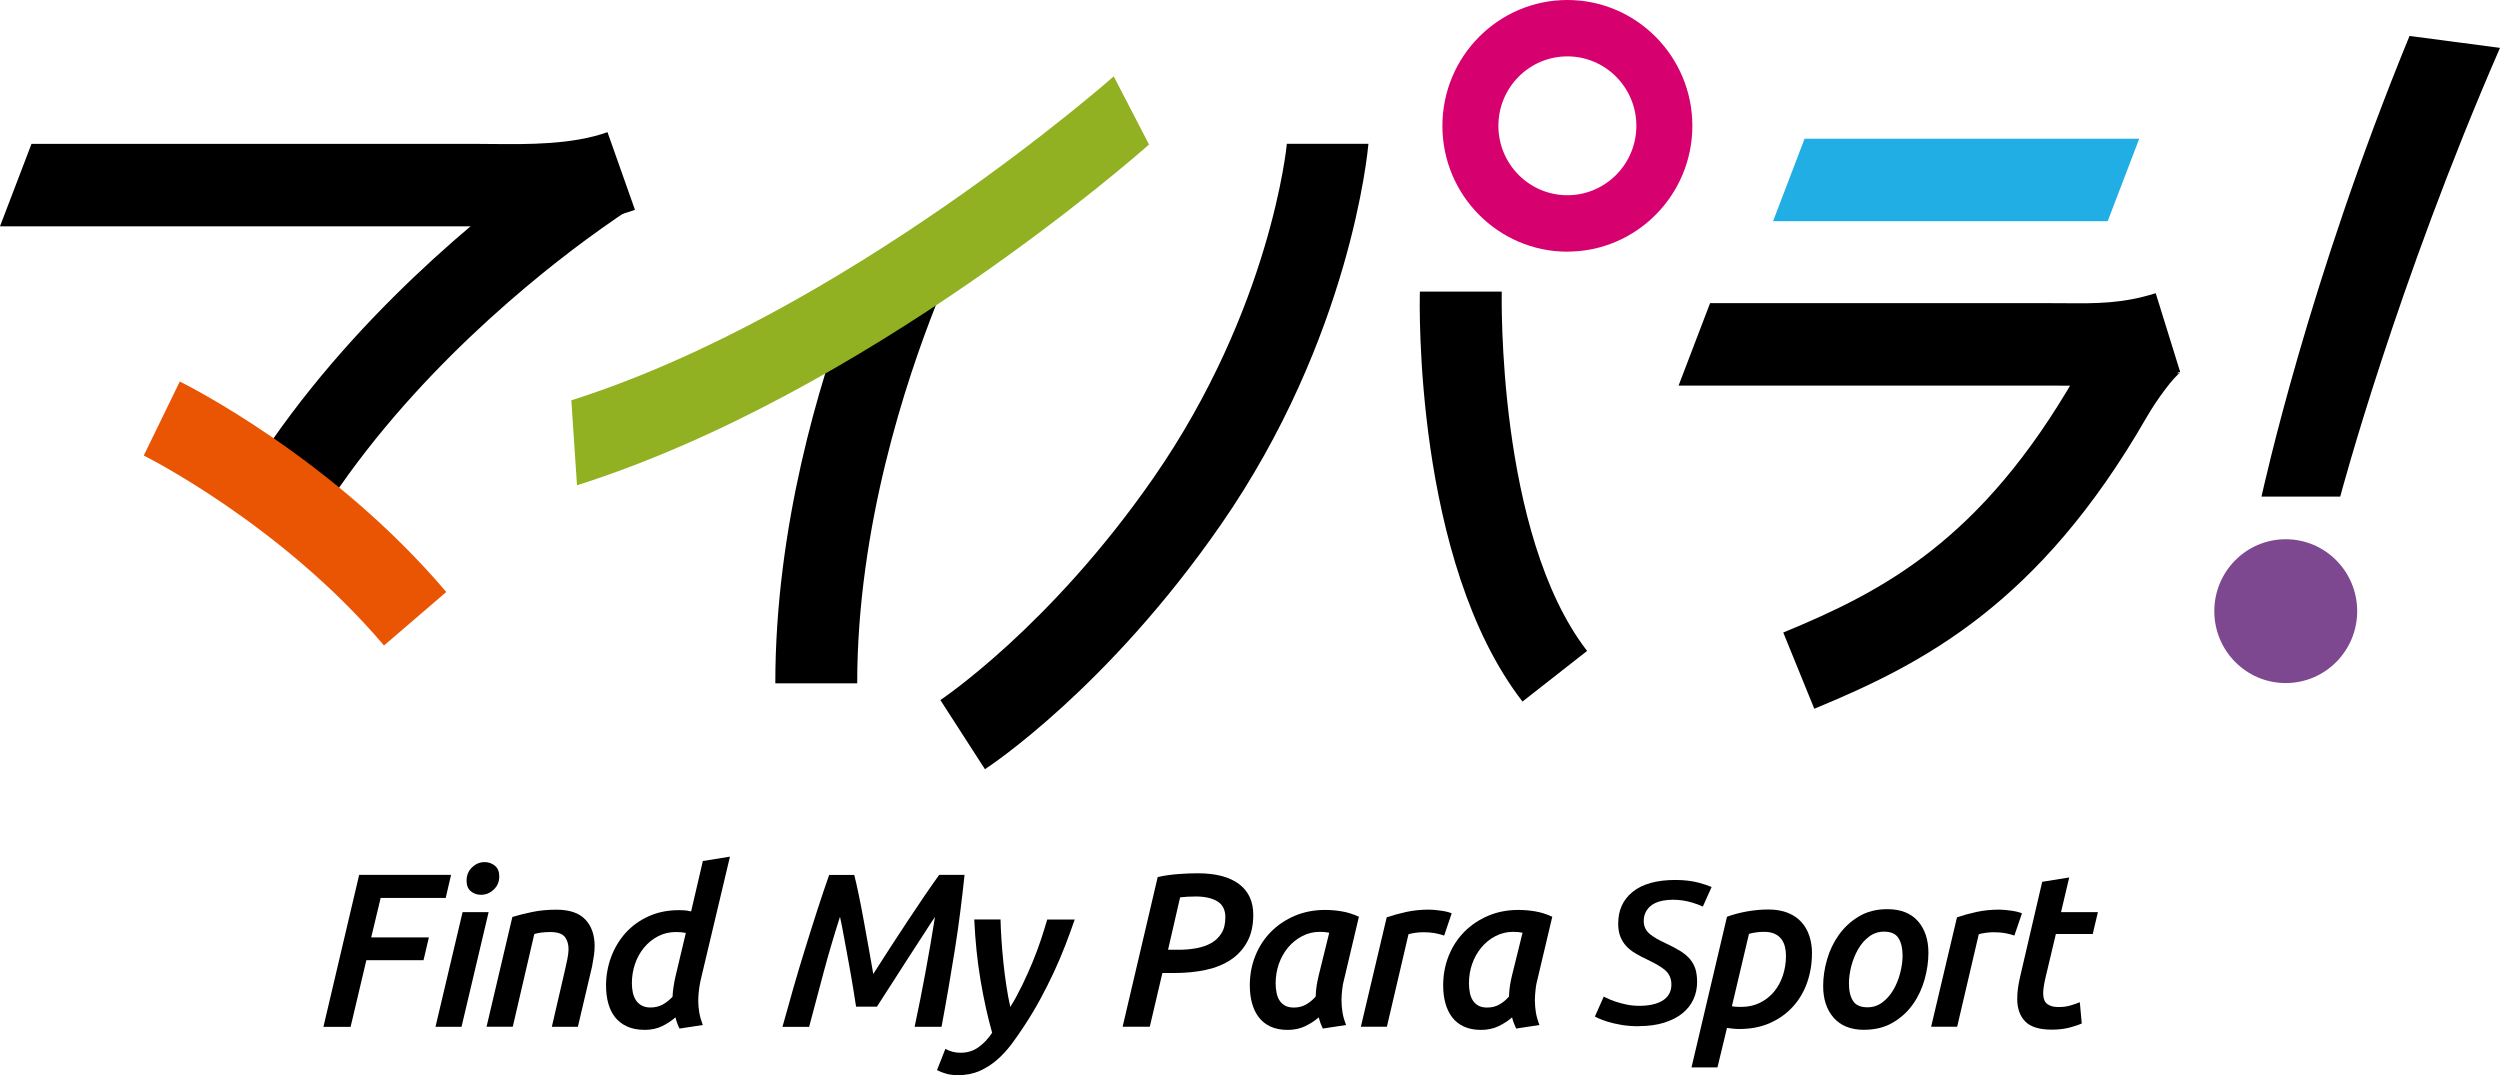 <svg width="286" height="123" viewBox="0 0 286 123" fill="none" xmlns="http://www.w3.org/2000/svg">
<g clip-path="url(#clip0_230_2514)">
<path d="M35.098 61.566L27.026 56.778C37.346 39.143 53.058 26.05 61.504 19.818C62.837 18.832 64.163 17.896 65.432 17.025C66.145 16.539 66.758 16.133 67.241 15.814L72.336 23.728C71.889 24.018 71.342 24.388 70.686 24.831C69.511 25.636 68.286 26.507 67.039 27.421C59.176 33.224 44.568 45.375 35.098 61.559V61.566Z" fill="black"/>
<path d="M98.064 78.171H88.696C88.696 60.217 93.726 43.757 97.344 34.066C97.69 33.13 98.028 32.259 98.346 31.461C98.936 29.967 103.426 28.69 103.426 28.69L108.68 31.019C108.147 32.23 107.599 33.55 107.051 34.943C103.693 43.445 98.064 60.188 98.064 78.178V78.171Z" fill="black"/>
<path d="M174.17 80.253C161.752 64.199 162.401 34.609 162.43 33.362H171.799C171.799 33.638 171.215 61.08 181.564 74.464L174.17 80.26V80.253Z" fill="black"/>
<path d="M179.308 28.792C171.424 28.792 165.01 22.335 165.01 14.399C165.01 6.463 171.424 0 179.308 0C187.192 0 193.606 6.456 193.606 14.392C193.606 22.328 187.192 28.785 179.308 28.785V28.792ZM179.308 6.449C174.955 6.449 171.417 10.011 171.417 14.392C171.417 18.774 174.955 22.335 179.308 22.335C183.661 22.335 187.2 18.774 187.2 14.392C187.2 10.011 183.661 6.449 179.308 6.449Z" fill="#D7006F"/>
<path d="M112.68 88L107.578 80.086C107.693 80.006 120.132 71.715 131.966 54.653C145.407 35.277 147.202 16.641 147.216 16.452H156.549C156.47 17.316 154.502 38.636 139.649 60.05C126.698 78.729 113.243 87.63 112.673 88H112.68Z" fill="black"/>
<path d="M207.558 81.087L204.005 72.361C215.457 67.631 226.635 61.835 237.431 43.068C239.11 40.152 242.469 35.067 246.115 33.812L249.142 42.735C249.351 42.662 249.466 42.59 249.466 42.59C248.695 43.09 246.785 45.622 245.539 47.791C233.272 69.103 220.048 75.922 207.558 81.08V81.087Z" fill="black"/>
<path d="M43.925 73.84C32.164 59.97 16.598 52.186 16.446 52.114L20.568 43.648C21.275 43.996 38.045 52.382 51.053 67.725L43.925 73.847V73.84Z" fill="#EA5504"/>
<path d="M237.858 44.127C237.317 44.127 236.784 44.127 236.251 44.12C235.746 44.12 235.234 44.112 234.723 44.112H192.029L195.632 34.682H234.723C235.256 34.682 235.789 34.682 236.323 34.689C239.811 34.718 242.816 34.74 246.614 33.543L249.41 42.546C244.913 43.96 241.281 44.127 237.858 44.127Z" fill="black"/>
<path d="M241.122 25.302H202.839L206.443 15.872H244.726L241.122 25.302Z" fill="#20AEE5"/>
<path d="M66.008 55.516L65.36 45.796C96.616 35.886 127.109 9.01 127.411 8.734L131.447 16.532C130.143 17.693 99.139 45.012 66.008 55.516Z" fill="#91B122"/>
<path d="M58.6 25.919C57.814 25.919 57.057 25.912 56.344 25.905C55.738 25.905 55.169 25.89 54.636 25.89H0L3.603 16.46H54.636C55.198 16.46 55.803 16.46 56.445 16.474C60.25 16.511 65.461 16.569 69.496 15.118L72.639 24.004C67.918 25.694 62.794 25.919 58.6 25.919Z" fill="black"/>
<path d="M261.489 78.142C266.003 78.142 269.662 74.459 269.662 69.915C269.662 65.372 266.003 61.689 261.489 61.689C256.976 61.689 253.317 65.372 253.317 69.915C253.317 74.459 256.976 78.142 261.489 78.142Z" fill="#7D488F"/>
<path d="M258.715 56.807C258.952 55.806 264.048 32.353 275.65 4.113L285.999 5.477C274.151 32.665 267.781 56.575 267.723 56.814H258.715V56.807Z" fill="black"/>
<path d="M37 117.468L41.088 100.086H51.601L50.988 102.724H43.547L42.465 107.242H49.063L48.45 109.85H41.91L40.108 117.476H37.007L37 117.468Z" fill="black"/>
<path d="M52.798 117.468H49.82L52.92 104.347H55.898L52.798 117.468ZM55.019 102.364C54.579 102.364 54.189 102.232 53.865 101.96C53.541 101.688 53.375 101.291 53.375 100.755C53.375 100.138 53.584 99.624 54.002 99.227C54.42 98.823 54.903 98.624 55.444 98.624C55.884 98.624 56.28 98.764 56.612 99.036C56.951 99.315 57.117 99.719 57.117 100.255C57.117 100.873 56.901 101.379 56.475 101.776C56.05 102.173 55.567 102.364 55.019 102.364Z" fill="black"/>
<path d="M58.624 104.898C59.28 104.7 60.03 104.509 60.873 104.333C61.717 104.156 62.64 104.068 63.642 104.068C65.149 104.068 66.26 104.443 66.966 105.199C67.673 105.949 68.026 106.963 68.026 108.234C68.026 108.586 67.997 108.961 67.94 109.35C67.882 109.74 67.81 110.151 67.731 110.57L66.108 117.468H63.13L64.652 110.893C64.731 110.526 64.817 110.151 64.897 109.762C64.976 109.38 65.027 109.012 65.041 108.66C65.055 108.072 64.918 107.587 64.637 107.205C64.349 106.823 63.786 106.625 62.95 106.625C62.243 106.625 61.638 106.698 61.126 106.852L58.66 117.461H55.66L58.617 104.891L58.624 104.898Z" fill="black"/>
<path d="M73.722 117.813C72.951 117.813 72.287 117.681 71.725 117.424C71.17 117.167 70.708 116.807 70.355 116.359C70.002 115.911 69.742 115.374 69.576 114.75C69.41 114.133 69.331 113.464 69.331 112.744C69.331 111.628 69.526 110.54 69.908 109.497C70.297 108.454 70.845 107.536 71.559 106.735C72.273 105.942 73.145 105.302 74.184 104.832C75.222 104.355 76.397 104.12 77.71 104.12C77.875 104.12 78.07 104.127 78.301 104.142C78.532 104.156 78.784 104.2 79.065 104.267L80.406 98.5L83.507 98L80.132 112.223C80.053 112.605 79.988 112.994 79.945 113.391C79.901 113.788 79.88 114.155 79.88 114.508C79.88 114.956 79.923 115.411 80.002 115.859C80.082 116.307 80.219 116.778 80.399 117.262L77.738 117.667C77.558 117.314 77.4 116.888 77.27 116.388C76.859 116.756 76.361 117.086 75.77 117.38C75.179 117.674 74.487 117.821 73.701 117.821L73.722 117.813ZM78.467 106.728C78.157 106.662 77.775 106.625 77.335 106.625C76.578 106.625 75.893 106.786 75.265 107.117C74.645 107.44 74.112 107.881 73.665 108.425C73.218 108.968 72.879 109.593 72.641 110.291C72.403 110.996 72.287 111.723 72.287 112.473C72.287 112.855 72.323 113.215 72.396 113.553C72.468 113.89 72.59 114.177 72.749 114.427C72.915 114.677 73.131 114.875 73.405 115.029C73.679 115.176 74.011 115.257 74.4 115.257C74.926 115.257 75.388 115.147 75.792 114.934C76.195 114.713 76.578 114.412 76.938 114.03C76.953 113.677 76.989 113.31 77.046 112.928C77.104 112.546 77.176 112.164 77.255 111.797L78.46 106.728H78.467Z" fill="black"/>
<path d="M97.725 100.079C97.877 100.667 98.043 101.423 98.237 102.349C98.432 103.275 98.62 104.266 98.814 105.324C99.009 106.375 99.196 107.44 99.391 108.513C99.586 109.585 99.752 110.555 99.903 111.422C100.465 110.533 101.086 109.563 101.771 108.513C102.455 107.462 103.14 106.412 103.825 105.376C104.51 104.34 105.167 103.355 105.801 102.43C106.436 101.504 106.984 100.718 107.445 100.086H110.344C110.214 101.357 110.055 102.709 109.875 104.149C109.695 105.589 109.486 107.058 109.248 108.564C109.01 110.07 108.757 111.576 108.498 113.089C108.238 114.603 107.971 116.065 107.712 117.468H104.633C105.066 115.448 105.477 113.369 105.873 111.231C106.27 109.1 106.63 106.985 106.962 104.898C106.681 105.302 106.363 105.787 106.003 106.353C105.642 106.918 105.253 107.521 104.842 108.145C104.431 108.77 104.013 109.424 103.58 110.092C103.155 110.761 102.737 111.407 102.333 112.039C101.929 112.671 101.554 113.244 101.208 113.78C100.862 114.316 100.566 114.772 100.321 115.161H97.935C97.855 114.61 97.74 113.883 97.588 112.979C97.437 112.076 97.278 111.128 97.091 110.129C96.911 109.137 96.731 108.167 96.557 107.22C96.384 106.272 96.233 105.493 96.096 104.876C95.425 106.97 94.798 109.086 94.221 111.238C93.637 113.391 93.089 115.462 92.563 117.475H89.513C89.909 116.035 90.328 114.551 90.767 113.009C91.207 111.473 91.669 109.945 92.138 108.432C92.606 106.918 93.068 105.449 93.529 104.031C93.991 102.613 94.43 101.298 94.856 100.094H97.733L97.725 100.079Z" fill="black"/>
<path d="M122.954 105.177C122.623 106.133 122.262 107.124 121.866 108.153C121.469 109.181 121.029 110.217 120.546 111.253C120.063 112.289 119.537 113.325 118.982 114.353C118.419 115.382 117.821 116.381 117.179 117.351C116.703 118.085 116.213 118.791 115.701 119.474C115.189 120.15 114.634 120.752 114.035 121.266C113.437 121.788 112.773 122.199 112.052 122.523C111.331 122.838 110.509 123 109.586 123C109.075 123 108.62 122.941 108.216 122.824C107.813 122.706 107.474 122.574 107.193 122.42L108.152 119.988C108.382 120.12 108.642 120.23 108.93 120.311C109.219 120.392 109.536 120.436 109.882 120.436C110.654 120.436 111.331 120.23 111.915 119.819C112.499 119.408 113.026 118.857 113.502 118.151C112.975 116.293 112.535 114.28 112.168 112.105C111.8 109.931 111.569 107.624 111.454 105.185H114.461C114.475 105.89 114.511 106.661 114.569 107.521C114.626 108.373 114.699 109.247 114.792 110.144C114.886 111.04 114.994 111.922 115.131 112.788C115.261 113.655 115.412 114.463 115.578 115.198C116.076 114.397 116.53 113.552 116.963 112.664C117.388 111.775 117.785 110.893 118.145 110.019C118.506 109.137 118.823 108.285 119.097 107.462C119.371 106.632 119.602 105.875 119.804 105.192H122.954V105.177Z" fill="black"/>
<path d="M137.022 99.903C139.07 99.903 140.641 100.314 141.737 101.129C142.826 101.952 143.374 103.12 143.374 104.641C143.374 105.846 143.151 106.867 142.696 107.712C142.242 108.557 141.622 109.247 140.822 109.784C140.021 110.32 139.07 110.709 137.966 110.952C136.856 111.194 135.637 111.312 134.311 111.312H132.977L131.535 117.461H128.427L132.443 100.329C133.229 100.16 134.022 100.05 134.808 99.991C135.594 99.932 136.337 99.903 137.022 99.903ZM136.726 102.562C136.416 102.562 136.121 102.569 135.839 102.584C135.558 102.599 135.284 102.628 135.003 102.658L133.626 108.652H134.88C135.565 108.652 136.229 108.593 136.87 108.476C137.505 108.358 138.075 108.16 138.565 107.888C139.055 107.609 139.445 107.234 139.74 106.757C140.036 106.279 140.18 105.677 140.18 104.935C140.18 104.083 139.87 103.473 139.257 103.106C138.644 102.738 137.801 102.555 136.733 102.555L136.726 102.562Z" fill="black"/>
<path d="M153.685 112.37C153.634 112.553 153.584 112.854 153.541 113.273C153.49 113.692 153.469 114.081 153.469 114.449C153.469 114.933 153.512 115.404 153.591 115.866C153.67 116.329 153.807 116.792 153.988 117.262L151.327 117.666C151.132 117.262 150.974 116.836 150.858 116.388C150.447 116.755 149.943 117.086 149.344 117.38C148.746 117.674 148.068 117.821 147.311 117.821C146.554 117.821 145.876 117.688 145.328 117.431C144.78 117.174 144.333 116.814 143.987 116.351C143.641 115.889 143.389 115.352 143.223 114.735C143.057 114.118 142.978 113.449 142.978 112.73C142.978 111.51 143.194 110.371 143.619 109.321C144.045 108.27 144.643 107.359 145.407 106.588C146.172 105.816 147.08 105.214 148.126 104.766C149.178 104.325 150.325 104.097 151.572 104.097C152.214 104.097 152.856 104.149 153.505 104.259C154.154 104.369 154.803 104.575 155.459 104.876L153.685 112.377V112.37ZM152.07 106.705C151.76 106.639 151.406 106.603 151.01 106.603C150.267 106.603 149.589 106.764 148.962 107.095C148.335 107.425 147.801 107.859 147.347 108.402C146.893 108.946 146.547 109.571 146.302 110.268C146.056 110.974 145.934 111.708 145.934 112.48C145.934 112.862 145.963 113.222 146.035 113.56C146.1 113.898 146.208 114.184 146.366 114.434C146.525 114.684 146.734 114.882 146.994 115.036C147.253 115.183 147.592 115.264 148.003 115.264C148.53 115.264 148.991 115.154 149.395 114.926C149.799 114.698 150.173 114.397 150.512 114.008C150.527 113.574 150.563 113.163 150.621 112.781C150.678 112.399 150.758 112.01 150.851 111.628L152.063 106.713L152.07 106.705Z" fill="black"/>
<path d="M165.207 107.029C164.876 106.911 164.522 106.823 164.147 106.75C163.772 106.683 163.325 106.647 162.813 106.647C162.532 106.647 162.237 106.669 161.927 106.713C161.616 106.757 161.35 106.808 161.133 106.874L158.66 117.461H155.682L158.639 104.942C159.331 104.707 160.073 104.502 160.881 104.325C161.681 104.149 162.554 104.061 163.491 104.061C163.686 104.061 163.909 104.075 164.155 104.098C164.4 104.12 164.645 104.149 164.883 104.186C165.121 104.222 165.344 104.259 165.546 104.311C165.748 104.362 165.928 104.421 166.072 104.487L165.214 107.021L165.207 107.029Z" fill="black"/>
<path d="M175.806 112.37C175.756 112.553 175.705 112.854 175.662 113.273C175.619 113.692 175.59 114.081 175.59 114.449C175.59 114.933 175.633 115.404 175.712 115.866C175.792 116.329 175.929 116.792 176.109 117.262L173.448 117.666C173.254 117.262 173.095 116.836 172.98 116.388C172.569 116.755 172.064 117.086 171.466 117.38C170.867 117.674 170.189 117.821 169.432 117.821C168.675 117.821 167.997 117.688 167.449 117.431C166.901 117.174 166.454 116.814 166.108 116.351C165.762 115.889 165.51 115.352 165.344 114.735C165.178 114.118 165.099 113.449 165.099 112.73C165.099 111.51 165.315 110.371 165.741 109.321C166.166 108.27 166.764 107.359 167.529 106.588C168.293 105.816 169.202 105.214 170.247 104.766C171.293 104.318 172.446 104.097 173.694 104.097C174.335 104.097 174.977 104.149 175.626 104.259C176.275 104.369 176.924 104.575 177.58 104.876L175.806 112.377V112.37ZM174.184 106.705C173.874 106.639 173.521 106.603 173.124 106.603C172.381 106.603 171.704 106.764 171.076 107.095C170.449 107.418 169.915 107.859 169.461 108.402C169.007 108.946 168.661 109.571 168.416 110.268C168.17 110.974 168.048 111.708 168.048 112.48C168.048 112.862 168.084 113.222 168.149 113.56C168.214 113.898 168.322 114.184 168.481 114.434C168.639 114.684 168.848 114.882 169.108 115.036C169.367 115.183 169.706 115.264 170.117 115.264C170.644 115.264 171.105 115.154 171.509 114.926C171.913 114.698 172.288 114.397 172.626 114.008C172.641 113.574 172.677 113.163 172.735 112.781C172.792 112.399 172.872 112.01 172.965 111.628L174.177 106.713L174.184 106.705Z" fill="black"/>
<path d="M187.509 117.402C186.766 117.402 186.088 117.351 185.49 117.248C184.891 117.145 184.365 117.02 183.925 116.888C183.485 116.756 183.118 116.616 182.822 116.476C182.685 116.41 182.562 116.351 182.454 116.293L183.471 114.008C183.55 114.052 183.644 114.096 183.745 114.148C184.033 114.287 184.379 114.434 184.762 114.566C185.151 114.699 185.576 114.816 186.031 114.912C186.506 115.014 187.011 115.066 187.538 115.066C188.605 115.066 189.477 114.882 190.119 114.515C190.833 114.111 191.208 113.464 191.208 112.634C191.208 111.958 190.97 111.407 190.501 110.996C190.09 110.636 189.412 110.232 188.432 109.769C187.941 109.541 187.487 109.299 187.069 109.049C186.672 108.814 186.333 108.542 186.045 108.234C185.764 107.932 185.54 107.572 185.374 107.161C185.209 106.757 185.122 106.257 185.122 105.677C185.122 104.134 185.656 102.944 186.759 102.041C187.869 101.13 189.52 100.667 191.669 100.667C192.671 100.667 193.58 100.777 194.373 100.99C194.957 101.152 195.44 101.313 195.808 101.475L194.806 103.708C194.474 103.554 194.07 103.4 193.58 103.253C192.873 103.04 192.131 102.929 191.366 102.929C190.991 102.929 190.609 102.966 190.241 103.032C189.859 103.106 189.506 103.223 189.196 103.392C188.864 103.576 188.59 103.826 188.381 104.149C188.158 104.487 188.042 104.891 188.042 105.354C188.042 105.978 188.287 106.493 188.778 106.882C189.196 107.212 189.766 107.55 190.537 107.903C191.208 108.212 191.784 108.52 192.246 108.807C192.693 109.086 193.053 109.394 193.335 109.725C193.609 110.056 193.818 110.423 193.948 110.827C194.077 111.238 194.149 111.753 194.149 112.34C194.149 113.06 194.005 113.736 193.717 114.346C193.436 114.956 193.01 115.485 192.469 115.925C191.914 116.374 191.215 116.726 190.393 116.991C189.556 117.255 188.583 117.387 187.509 117.387V117.402Z" fill="black"/>
<path d="M207.287 109.064C207.287 110.254 207.099 111.371 206.731 112.414C206.364 113.457 205.823 114.375 205.109 115.161C204.395 115.947 203.523 116.572 202.499 117.027C201.475 117.49 200.293 117.718 198.966 117.718C198.735 117.718 198.504 117.703 198.266 117.681C198.029 117.659 197.798 117.63 197.567 117.593L196.478 122.111H193.508L197.567 104.876C198.238 104.627 198.988 104.428 199.817 104.274C200.646 104.127 201.475 104.046 202.319 104.046C203.162 104.046 203.912 104.178 204.547 104.436C205.181 104.693 205.693 105.053 206.097 105.501C206.501 105.949 206.796 106.485 206.998 107.095C207.193 107.705 207.294 108.359 207.294 109.064H207.287ZM198.122 115.11C198.288 115.147 198.461 115.161 198.641 115.176C198.822 115.191 199.002 115.191 199.182 115.191C199.968 115.191 200.682 115.036 201.316 114.728C201.951 114.419 202.485 114.001 202.932 113.472C203.371 112.943 203.718 112.326 203.955 111.613C204.193 110.9 204.316 110.144 204.316 109.343C204.316 108.976 204.273 108.63 204.193 108.3C204.114 107.977 203.977 107.683 203.79 107.433C203.602 107.183 203.35 106.985 203.025 106.83C202.701 106.676 202.297 106.603 201.807 106.603C201.475 106.603 201.165 106.625 200.869 106.669C200.574 106.713 200.314 106.764 200.084 106.83L198.13 115.11H198.122Z" fill="black"/>
<path d="M213.271 117.813C211.743 117.813 210.582 117.35 209.774 116.432C208.967 115.514 208.57 114.302 208.57 112.796C208.57 111.826 208.714 110.819 209.01 109.784C209.306 108.748 209.76 107.8 210.366 106.948C210.971 106.096 211.736 105.39 212.658 104.839C213.574 104.288 214.663 104.009 215.91 104.009C217.439 104.009 218.6 104.465 219.407 105.376C220.208 106.287 220.611 107.499 220.611 108.998C220.611 109.982 220.467 110.996 220.179 112.032C219.89 113.067 219.451 114.015 218.852 114.867C218.254 115.72 217.489 116.425 216.559 116.976C215.629 117.527 214.533 117.806 213.271 117.806V117.813ZM215.535 106.581C214.894 106.581 214.324 106.772 213.827 107.146C213.322 107.521 212.904 108.006 212.572 108.586C212.233 109.174 211.973 109.813 211.793 110.504C211.613 111.201 211.519 111.87 211.519 112.524C211.519 113.361 211.678 114.023 211.988 114.507C212.298 114.992 212.853 115.235 213.639 115.235C214.281 115.235 214.85 115.044 215.348 114.669C215.845 114.294 216.264 113.817 216.603 113.236C216.941 112.656 217.201 112.017 217.381 111.319C217.561 110.614 217.655 109.945 217.655 109.313C217.655 108.476 217.497 107.815 217.187 107.323C216.877 106.83 216.329 106.581 215.535 106.581Z" fill="black"/>
<path d="M230.446 107.029C230.115 106.911 229.761 106.823 229.386 106.75C229.011 106.683 228.564 106.647 228.052 106.647C227.771 106.647 227.476 106.669 227.166 106.713C226.856 106.757 226.589 106.808 226.372 106.874L223.899 117.461H220.921L223.878 104.942C224.57 104.707 225.312 104.502 226.12 104.325C226.92 104.149 227.793 104.061 228.73 104.061C228.925 104.061 229.148 104.075 229.394 104.098C229.639 104.12 229.884 104.149 230.122 104.186C230.36 104.222 230.583 104.259 230.785 104.311C230.987 104.362 231.167 104.421 231.311 104.487L230.446 107.021V107.029Z" fill="black"/>
<path d="M233.619 100.88L236.719 100.38L235.782 104.347H240L239.409 106.852H235.191L233.958 112.046C233.878 112.414 233.828 112.722 233.792 112.965C233.756 113.207 233.741 113.427 233.741 113.626C233.741 113.824 233.763 114.023 233.806 114.214C233.85 114.405 233.929 114.574 234.051 114.713C234.174 114.853 234.354 114.97 234.592 115.066C234.83 115.161 235.155 115.205 235.566 115.205C236.013 115.205 236.438 115.147 236.849 115.029C237.26 114.911 237.621 114.787 237.931 114.654L238.154 117.086C237.779 117.255 237.303 117.409 236.727 117.564C236.15 117.71 235.479 117.791 234.708 117.791C233.294 117.791 232.285 117.475 231.679 116.851C231.074 116.226 230.771 115.367 230.771 114.28C230.771 113.876 230.8 113.464 230.857 113.038C230.915 112.612 231.001 112.157 231.117 111.672L233.626 100.887L233.619 100.88Z" fill="black"/>
</g>
<defs>
<clipPath id="clip0_230_2514">
<rect width="286" height="123" fill="white"/>
</clipPath>
</defs>
</svg>
